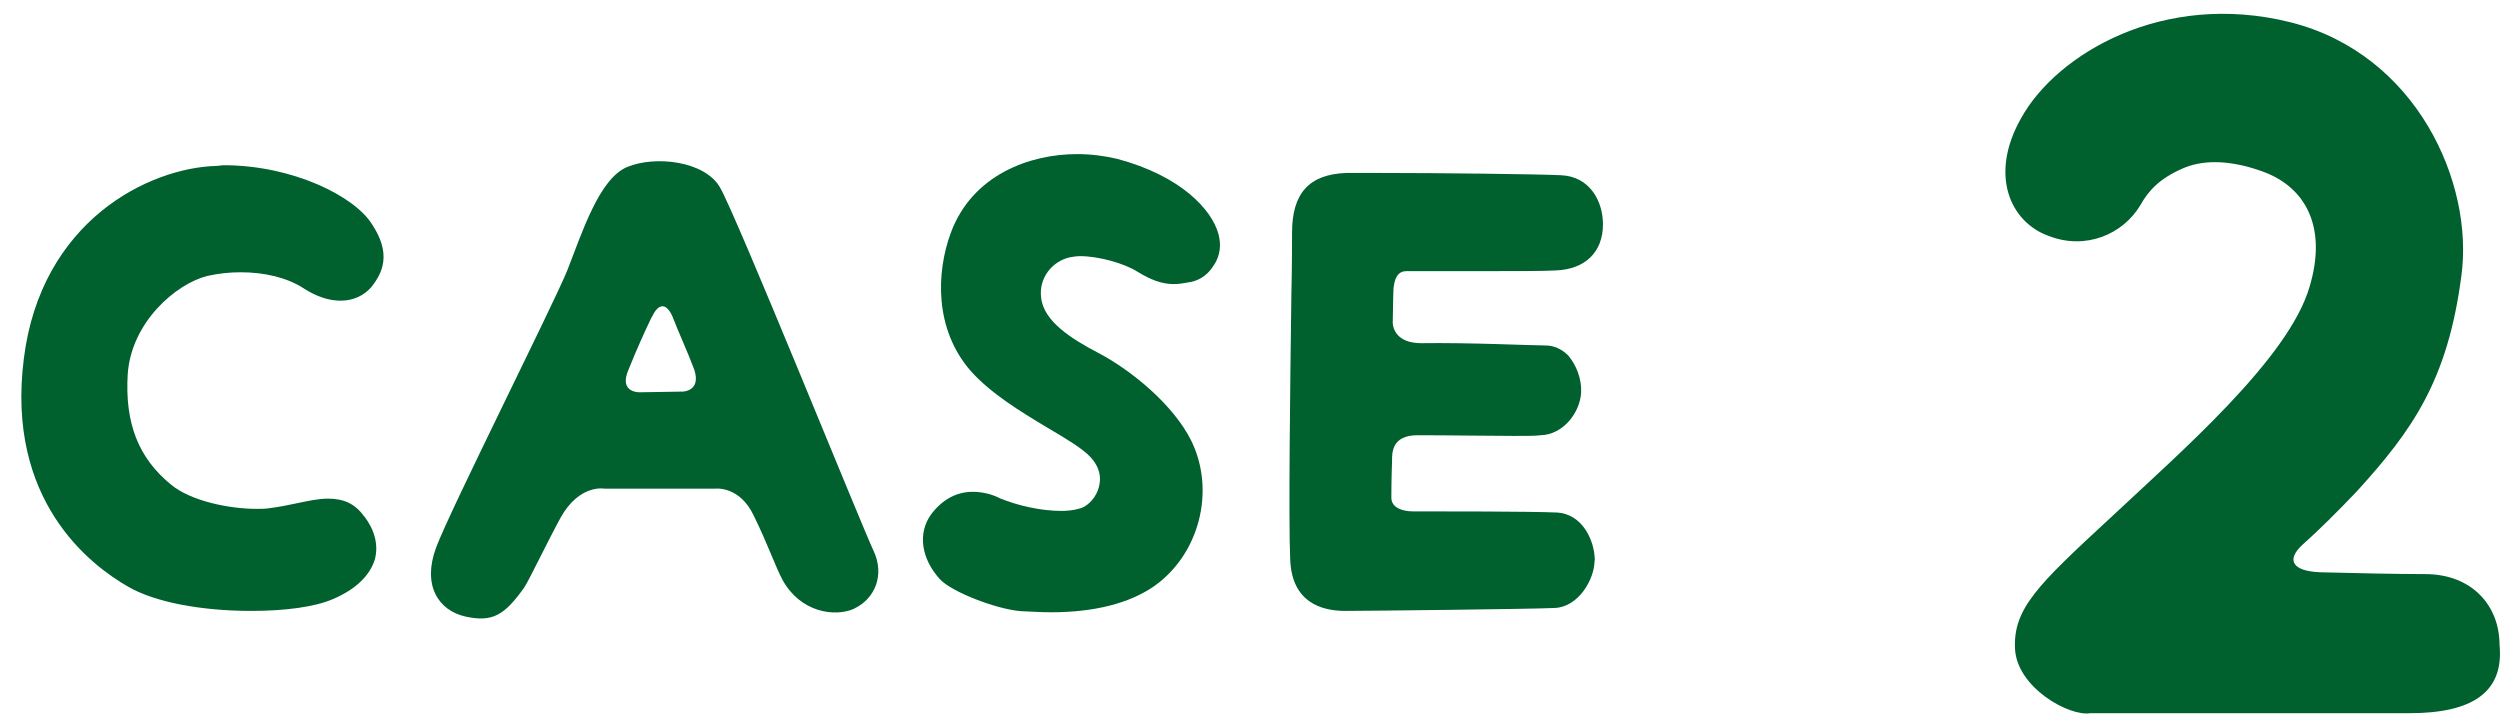 <?xml version="1.0" encoding="UTF-8"?><svg id="Layer_2" xmlns="http://www.w3.org/2000/svg" viewBox="0 0 110 32" width="110" height="32"><g id="Layer_1-2"><g><g><path d="M90.14,10.38c-1.68-.6-2.64-2.68-1.2-5.2,1.56-2.8,6.24-5.6,11.84-4.2,5.56,1.4,8.08,7.08,7.52,11.16-.6,4.6-2.16,6.8-4.6,9.48-.84,.88-1.68,1.72-2.36,2.32-.8,.72-.44,1.2,.76,1.24,1.48,.04,3.4,.08,4.6,.08,2.08,0,3.28,1.4,3.28,3.12,.2,2.08-1.2,3-3.96,3h-14.04c-.92,.16-3.24-1.12-3.32-2.84-.08-1.76,1-2.8,4.16-5.72,3.16-2.96,7.88-7.04,8.8-10.2,.76-2.52-.08-4.36-2.08-5.08-1.56-.56-2.72-.48-3.52-.12-1,.44-1.48,.96-1.84,1.6-.76,1.28-2.4,2-4.04,1.36Z" style="fill:#00602e;"/><g><path d="M16.03,22.72c.47,.62,.62,1.27,.47,1.87-.21,.73-.86,1.35-1.85,1.77-.78,.34-2.08,.52-3.59,.52-2.24,0-4.26-.39-5.43-1.07-1.64-.94-5.38-3.77-4.58-10.04C1.81,9.72,6.54,7.38,9.53,7.3c.1,0,.21-.03,.31-.03,3.02,0,5.75,1.35,6.53,2.6,.86,1.3,.47,2.13-.03,2.76-.31,.36-.78,.6-1.35,.6-.52,0-1.07-.18-1.64-.55-.73-.47-1.72-.7-2.76-.7-.49,0-.96,.05-1.46,.16-1.38,.34-3.35,2.03-3.51,4.32-.13,2.16,.47,3.69,1.9,4.86,.88,.73,2.57,1.07,3.77,1.07,.21,0,.39,0,.57-.03,.39-.05,.81-.13,1.17-.21,.49-.1,.96-.21,1.4-.21,.7,0,1.2,.23,1.59,.78Z" style="fill:#00602e;"/><path d="M37.59,26.78c-.86,.39-2.37,.16-3.15-1.25-.29-.52-.68-1.64-1.27-2.83-.62-1.33-1.69-1.2-1.69-1.2h-4.89s-1.09-.21-1.92,1.27c-.62,1.14-1.4,2.78-1.61,3.09-.86,1.2-1.38,1.53-2.57,1.27-1.2-.26-1.92-1.38-1.3-3.04s5.1-10.56,5.77-12.19c.65-1.66,1.4-4.03,2.63-4.55,1.25-.52,3.41-.26,4.08,.88,.68,1.12,6.24,14.9,6.76,15.99s.05,2.13-.83,2.55Zm-8.92-12.82c-.29,.6-.65,1.4-1.01,2.29-.47,1.07,.52,1.01,.52,1.01l1.85-.03s.83,0,.52-.96c-.29-.78-.7-1.66-.96-2.34-.26-.6-.62-.62-.91,.03Z" style="fill:#00602e;"/><path d="M53.42,11.65c-.23,.39-.57,.65-.99,.75-.29,.05-.52,.1-.78,.1-.52,0-1.01-.18-1.61-.55-.57-.36-1.69-.68-2.52-.68-.16,0-.31,.03-.44,.05-.81,.18-1.38,.94-1.27,1.77,.1,1.04,1.33,1.82,2.52,2.44,1.48,.78,3.3,2.29,4.08,3.85,1.09,2.21,.36,5.02-1.64,6.42-1.09,.75-2.63,1.14-4.52,1.14-.44,0-.88-.03-1.35-.05-1.12-.1-3.04-.86-3.54-1.4-.83-.91-.99-2.03-.39-2.86,.49-.65,1.12-.99,1.82-.99,.39,0,.81,.08,1.22,.29,.75,.31,1.79,.55,2.68,.55,.44,0,.81-.08,1.01-.18,.36-.21,.62-.6,.68-1.01,.08-.42-.08-.83-.39-1.17-.36-.39-1.07-.81-1.9-1.3-1.17-.7-2.5-1.51-3.38-2.5-1.61-1.85-1.51-4.34-.88-6.06,.94-2.57,3.48-3.48,5.56-3.48,.62,0,1.22,.08,1.77,.21,2.81,.75,4.16,2.24,4.45,3.3,.13,.47,.08,.94-.18,1.35Z" style="fill:#00602e;"/><path d="M70.16,24.67c0,.81-.7,2.03-1.74,2.08-.96,.05-8.37,.13-9.23,.13-1.07,0-2.34-.39-2.42-2.24-.08-1.69,0-7.9,.05-11.62,.03-1.35,.03-2.42,.03-2.78,0-1.74,.75-2.57,2.39-2.63h1.43c2.57,0,6.99,.05,8.01,.1,1.27,.05,1.85,1.14,1.85,2.16,0,1.22-.78,1.98-2.08,2.03-.57,.03-1.72,.03-3.35,.03h-3.22c-.31,0-.49,.21-.55,.65-.03,.08-.03,.7-.05,1.61,0,.26,.18,.91,1.25,.91,2.13-.03,4.86,.1,5.46,.1,.39,0,.73,.16,1.01,.44,.36,.42,.6,1.04,.57,1.64-.05,.86-.78,1.85-1.79,1.87-.18,.03-.57,.03-1.17,.03-1.14,0-2.83-.03-4.24-.03-1.14,0-1.12,.78-1.12,1.14-.03,.83-.03,1.46-.03,1.61,0,.44,.49,.6,.94,.6,1.2,0,5.23,0,6.32,.05,1.17,.05,1.69,1.27,1.69,2.11Z" style="fill:#00602e;"/></g></g><rect width="110" height="32" style="fill:none;"/></g></g></svg>